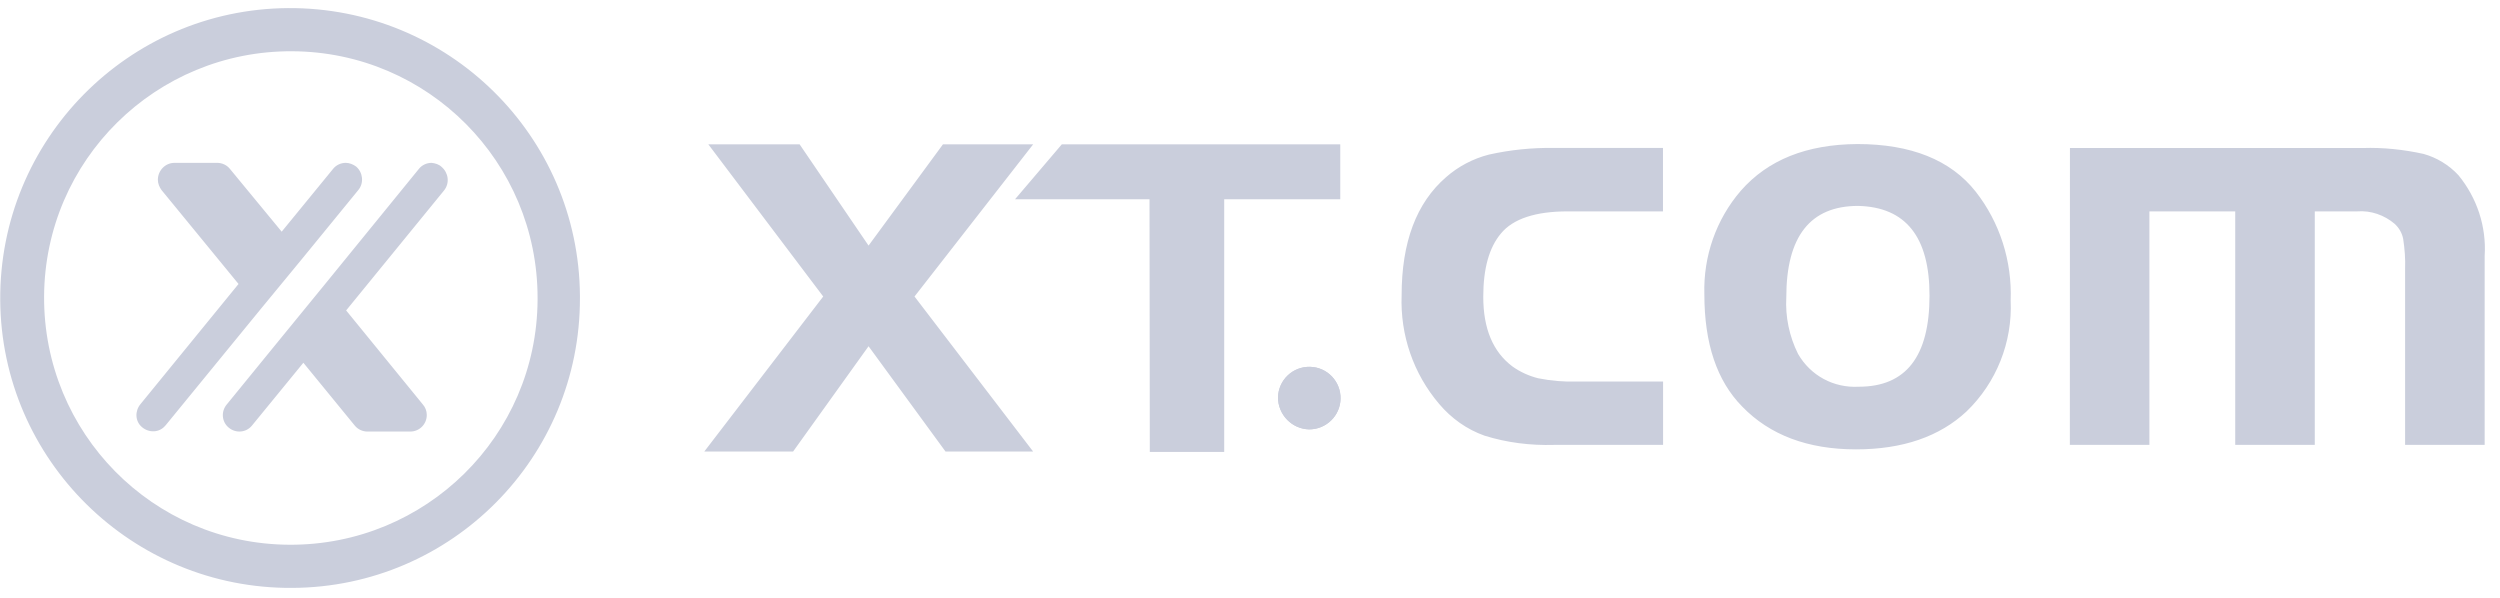 <svg width="163" height="39" viewBox="0 0 163 39" fill="none" xmlns="http://www.w3.org/2000/svg">
<g clip-path="url(#clip0_1176_697)">
<path d="M19.06 38.331C8.614 38.403 0.087 29.993 0.015 19.572C-0.056 9.126 8.348 0.606 18.768 0.528C29.214 0.457 37.741 8.834 37.812 19.281V19.423C37.838 29.831 29.454 38.28 19.06 38.331ZM19.06 3.342C10.176 3.29 2.92 10.423 2.875 19.332C2.83 28.216 9.956 35.472 18.865 35.517C27.749 35.563 35.005 28.436 35.05 19.547V19.423C35.05 10.566 27.917 3.388 19.06 3.342ZM19.728 16.836L23.359 12.394C23.741 11.94 23.67 11.24 23.216 10.857C23.022 10.715 22.782 10.618 22.542 10.618C22.23 10.618 21.919 10.76 21.725 11L18.366 15.105L14.981 11C14.787 10.76 14.475 10.618 14.164 10.618H11.376C10.773 10.618 10.293 11.123 10.293 11.72C10.293 11.96 10.39 12.2 10.533 12.394L15.552 18.515L9.165 26.342C8.782 26.796 8.802 27.47 9.262 27.853C9.716 28.235 10.39 28.216 10.773 27.756L10.799 27.73L16.946 20.214L19.728 16.836ZM28.138 10.618C27.826 10.618 27.515 10.76 27.321 11L21.2 18.515L18.411 21.926L14.787 26.368C14.404 26.822 14.449 27.496 14.91 27.879C15.364 28.261 16.038 28.216 16.421 27.756L19.779 23.651L23.138 27.756C23.333 27.995 23.644 28.138 23.955 28.138H26.744C27.347 28.138 27.826 27.658 27.826 27.055C27.826 26.789 27.729 26.549 27.561 26.361L22.568 20.24L28.955 12.414C29.337 11.934 29.24 11.26 28.786 10.877C28.618 10.715 28.378 10.643 28.138 10.618Z" fill="#CACEDC"/>
<path d="M83.326 25.908C83.352 24.779 84.285 23.891 85.414 23.917C86.542 23.943 87.43 24.877 87.404 26.005C87.378 27.107 86.471 27.995 85.362 27.995C84.24 27.976 83.326 27.042 83.326 25.908ZM108.426 13.782H102.208C100.12 13.782 98.654 14.262 97.863 15.222C97.092 16.136 96.709 17.504 96.709 19.352C96.709 21.414 97.332 22.931 98.609 23.891C99.115 24.254 99.692 24.514 100.289 24.663C101.132 24.831 101.968 24.902 102.837 24.877H108.433V29.007H101.326C99.789 29.052 98.252 28.864 96.787 28.404C95.633 27.995 94.628 27.276 93.837 26.342C92.157 24.371 91.288 21.848 91.386 19.255C91.386 15.799 92.345 13.224 94.291 11.545C95.082 10.851 96.041 10.345 97.079 10.079C98.473 9.768 99.886 9.626 101.307 9.645H108.426V13.782ZM121.103 9.392C124.585 9.392 127.179 10.423 128.813 12.492C130.395 14.508 131.193 17.031 131.095 19.598C131.219 22.315 130.162 24.954 128.216 26.828C126.466 28.462 124.06 29.299 121.012 29.299C117.867 29.299 115.39 28.365 113.594 26.511C111.941 24.831 111.124 22.406 111.124 19.183C111.052 16.713 111.889 14.307 113.504 12.433C115.267 10.423 117.79 9.412 121.103 9.392ZM121.149 13.425C118.03 13.425 116.467 15.416 116.467 19.378C116.396 20.649 116.661 21.926 117.232 23.074C118.049 24.494 119.56 25.305 121.194 25.214C124.267 25.214 125.804 23.242 125.804 19.281C125.811 15.442 124.248 13.497 121.149 13.425ZM134.96 9.651H154.05C155.373 9.606 156.715 9.749 158.012 10.034C158.874 10.274 159.672 10.754 160.294 11.428C161.494 12.894 162.123 14.768 162 16.687V29.007H156.812V17.53C156.838 16.881 156.786 16.233 156.689 15.585C156.618 15.202 156.423 14.865 156.138 14.599C155.463 14.022 154.575 13.711 153.687 13.782H150.924V29.007H145.737V13.782H140.141V29.007H134.954L134.96 9.651ZM53.673 19.332L46.184 9.412H52.136L56.63 16.013L61.48 9.412H67.361L59.626 19.332L67.361 29.442H61.649L56.63 22.575L51.708 29.442H45.918L53.673 19.332ZM74.948 12.991H66.181L69.229 9.412H87.385V12.991H79.818V29.468H74.967L74.948 12.991Z" fill="#CACEDC"/>
<path d="M83.326 25.908C83.352 24.779 84.285 23.891 85.414 23.917C86.542 23.943 87.43 24.877 87.404 26.005C87.378 27.107 86.471 27.995 85.362 27.995C84.24 27.976 83.326 27.042 83.326 25.908Z" fill="#CACEDC"/>
</g>
<defs>
<clipPath id="clip0_1176_697">
<rect width="162" height="37.804" fill="white" transform="translate(0.015 0.528)"/>
</clipPath>
</defs>
</svg>
